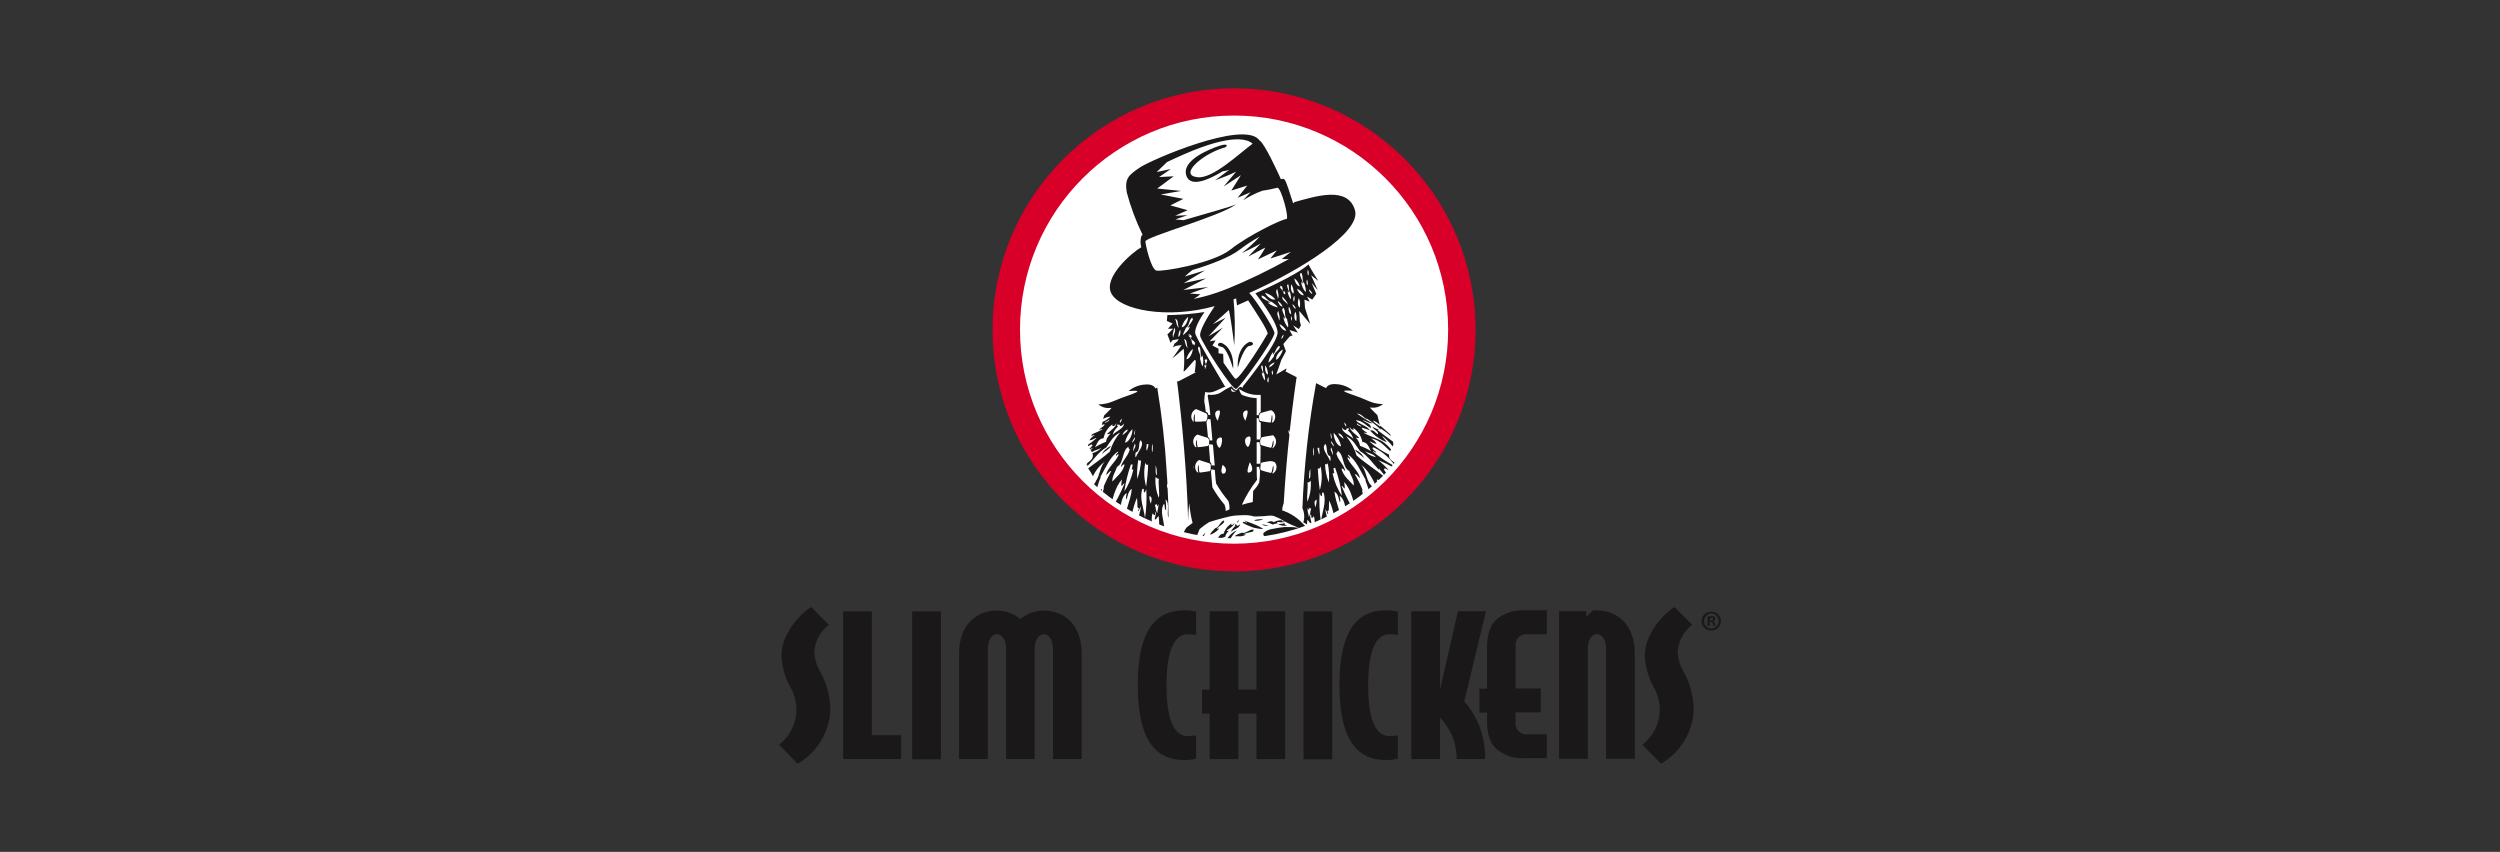 <?xml version="1.0" encoding="UTF-8"?><svg id="svg5463" xmlns="http://www.w3.org/2000/svg" xmlns:xlink="http://www.w3.org/1999/xlink" viewBox="0 0 135 46"><rect x="0" y="0" width="135" height="46" fill="#333333" stroke="none"/><defs><style>.cls-1{clip-path:url(#clippath);}.cls-2{fill:none;}.cls-2,.cls-3,.cls-4,.cls-5{stroke-width:0px;}.cls-3{fill:#1a1818;}.cls-4{fill:#d80028;}.cls-5{fill:#fff;}</style><clipPath id="clippath"><path class="cls-2" d="M55.23,17.8c0,6.3,5.11,11.41,11.41,11.41,6.3,0,11.41-5.11,11.41-11.41,0-6.3-5.11-11.41-11.41-11.41h0c-6.3,0-11.41,5.11-11.41,11.41h0"/></clipPath></defs><g id="Group_5"><g id="Group_4"><path id="Path_1" class="cls-3" d="M43.97,35.1c0,.44.13.88.37,1.25.33.63.5,1.33.5,2.04-.08,1.19-.74,2.26-1.77,2.85l-1-1.02c.58-.45.93-1.14.94-1.87,0-.47-.13-.92-.37-1.32-.27-.51-.42-1.07-.44-1.64,0-1.1.91-2.17,1.6-2.61l.96.96c-.44.33-.72.83-.78,1.37"/><path id="Path_2" class="cls-3" d="M47.08,33.01v6.69h1.58v1.29h-3.13v-7.98h1.55Z"/><rect id="Rectangle_1" class="cls-3" x="49.26" y="33.02" width="1.55" height="7.98"/><path id="Path_3" class="cls-3" d="M54.33,40.99v-5.93c0-.52-.23-.81-.5-.81s-.49.29-.49.81v5.93h-1.55v-5.69c0-1.46.83-2.33,2.07-2.33.45.01.89.17,1.24.46.35-.29.79-.45,1.24-.46,1.24,0,2.07.88,2.07,2.33v5.69h-1.55v-5.93c0-.52-.22-.81-.49-.81s-.5.29-.5.81v5.93h-1.55Z"/><path id="Path_4" class="cls-3" d="M62.99,37c0,2.55.76,2.75,1.17,2.75.15,0,.29-.02.43-.04v1.26c-.2.05-.4.07-.6.07-1.01,0-2.55-.33-2.55-4.04s1.54-4.04,2.55-4.04c.2,0,.4.02.6.07v1.26c-.14-.03-.29-.04-.43-.04-.4,0-1.17.2-1.17,2.75"/><path id="Path_5" class="cls-3" d="M67.85,38.53h-.98v2.46h-1.55v-2.46h-.41v-1.29h.41v-4.23h1.55v4.23h.98v-4.23h1.55v7.98h-1.55v-2.46Z"/><rect id="Rectangle_2" class="cls-3" x="70.39" y="33.02" width="1.55" height="7.98"/><path id="Path_6" class="cls-3" d="M73.88,37c0,2.55.76,2.75,1.17,2.75.15,0,.29-.02.43-.04v1.26c-.2.05-.4.07-.6.07-1.01,0-2.55-.33-2.55-4.04s1.54-4.04,2.55-4.04c.2,0,.4.02.6.07v1.26c-.14-.03-.29-.04-.43-.04-.4,0-1.17.2-1.17,2.75"/><path id="Path_7" class="cls-3" d="M77.76,37.24l.97-4.23h1.51l-1.17,4.87c.35.39.62.84.82,1.33.21.57.32,1.17.31,1.78h-1.54c0-.4-.07-.81-.21-1.19-.17-.39-.4-.75-.69-1.05v2.24h-1.55v-7.98h1.55v4.23Z"/><path id="Path_8" class="cls-3" d="M81.84,39c-.04.32.18.61.5.65.05,0,.1,0,.15,0h1.04v1.29h-1.18c-.58.05-1.16-.15-1.59-.54-.35-.35-.46-.9-.46-1.51v-.41h-.41v-1.29h.41v-2.18c0-.61.11-1.16.46-1.51.43-.39,1.01-.58,1.59-.54h1.18v1.29h-1.04c-.32-.04-.61.18-.65.5,0,.05,0,.1,0,.15v2.28h1.36v1.29h-1.36v.52Z"/><path id="Path_9" class="cls-3" d="M86.21,32.96c1.15,0,2.07.8,2.07,2.33v5.69h-1.55v-5.93c0-.52-.23-.81-.5-.81s-.49.29-.49.81v5.93h-1.55v-7.98h1.47v.31l.33-.33c.07-.02.14-.03.22-.03"/><path id="Path_10" class="cls-3" d="M90.59,35.1c0,.44.13.88.37,1.25.33.63.5,1.33.5,2.04-.08,1.19-.74,2.26-1.77,2.85l-1-1.02c.58-.45.93-1.14.94-1.87,0-.47-.13-.92-.37-1.32-.27-.51-.42-1.07-.44-1.64,0-1.1.91-2.17,1.6-2.61l.96.96c-.44.33-.72.83-.78,1.37"/><path id="Path_11" class="cls-4" d="M66.64,30.85c-7.2,0-13.04-5.84-13.04-13.04s5.84-13.04,13.04-13.04c7.2,0,13.04,5.84,13.04,13.04,0,7.2-5.84,13.04-13.04,13.05"/><path id="Path_12" class="cls-5" d="M78.04,17.8c0,6.3-5.11,11.41-11.41,11.41-6.3,0-11.41-5.11-11.41-11.41,0-6.3,5.11-11.41,11.41-11.41h0c6.3,0,11.41,5.11,11.41,11.41h0"/><g id="Group_2"><g class="cls-1"><g id="Group_1"><path id="Path_13" class="cls-3" d="M64.63,29.72s0,0,.01,0c.34-.15.65-.32.95-.53-.07-.03-.12.09-.16.02.06-.03.12-.08.16-.13,0-.03,0-.05-.04-.05-.36.15-.67.38-.91.68,0,0,0,0,0,.01M60.23,32.71h.12c.01-.23.04-.47-.07-.58.01.2,0,.39-.05.58M59.99,24.08c-.21.09-.45.3-.48.46.12-.19.38-.25.48-.46M63.9,31.55c.05-.05.87-.1.89-.17,0-.03-.02-.05-.06-.03-.04.03-.07.07-.11.1-.03.02-.05.05-.07.07-.07.07-.91.14-.97.22-.08.1-.15.21-.21.33-.01.02-.02.04-.03.06-.02.05-.04.1-.06.15.02-.01.04-.03.06-.04.01,0,.02-.02.03-.03.1-.08.19-.17.27-.26.14-.15,1.04-.31,1.18-.46-.3.04-.61.06-.92.06M65.61,28.53c-.08.11-.24.21-.26.35.19-.07.35-.18.48-.33-.06-.04-.1.05-.12.01.11-.16.29-.21.4-.38-.01-.02-.03-.04,0-.08-.22.04-.27.39-.5.43M64.81,29.18c.14-.12.24-.27.28-.44-.08.15-.27.28-.28.44M69.36,28.23s-.01,0-.02,0c-.04.02-.03.02-.02.05-.02,0-.05,0-.07,0-.08,0-.16.02-.23.06.08,0,.15.02.22.04.07.02.14.02.21,0,.02,0,.03-.02.05-.03-.01,0-.03,0-.04,0-.03,0-.06-.01-.09-.03-.01-.01-.01-.03.01-.04-.02,0-.03-.04-.03-.05M69.26,28.11h0c-.08-.02-.16-.02-.24,0-.06.01-.12.03-.18.06-.02.01-.04.02-.06.03-.12-.12-.3,0-.38,0,.12.03.23.08.35.13.02-.02.04-.03.07-.04.07-.02.14-.03.21-.03-.02-.02-.09-.02-.07-.07.02,0,.05,0,.07,0,.08.01.16.02.24.01.03,0,.06,0,.08-.02.01,0,.02-.01.03-.02-.01,0-.02,0-.03,0-.03,0-.05,0-.08,0-.02,0-.03-.02-.04-.04.01-.01.03,0,.04-.02h0M68.15,28.33c.11.06.24.08.37.07-.12-.02-.25-.1-.37-.07M66.4,28.34c-.08.06-.15.14-.21.23-.05.08-.09.16-.11.25-.24-.01-.31.27-.39.35.16-.07.32-.14.48-.19,0-.02,0-.04.01-.06.04-.11.11-.2.2-.27-.04,0-.11.06-.14,0,.04-.04.09-.07.15-.11.08-.05.16-.12.22-.19.03-.03.05-.07.05-.12-.02.02-.03.04-.05.07-.03.04-.08.06-.13.04,0-.03.03-.03.02-.07-.04.02-.07.05-.11.08M66.47,28.72s.08-.07.13-.09c.07-.04.14-.07.2-.11.04-.02.08-.05.11-.09.04-.04.06-.09.06-.14-.01.03-.04.05-.06.07-.03.02-.07.03-.11.03-.02,0-.03-.03-.02-.06-.02.02-.07-.02-.08-.02-.03.09-.02.07.02.09-.05.03-.09.07-.12.11-.06.06-.11.14-.14.23M67.13,28.18s-.04.04-.01.06c.15.09.32.16.48.22.07.03.15.05.22.06.13.03.27.05.4.05-.12-.09-.26-.16-.4-.22-.07-.03-.15-.06-.22-.09-.13-.05-.26-.09-.39-.15.02.08.14.05.11.12-.06-.03-.13-.05-.2-.05M66.82,28.23c.02-.05.08-.07.07-.16.01-.01.02-.02.03-.02s0,0,0,0c-.04.03-.08.08-.11.13-.01.02-.01.04,0,.06M65.89,18.51c-.15.02-.2.18.07.22s.54.88.63,1.18c.07-1.04-.54-1.42-.7-1.4M60.37,31.59c0-.24.8-.46.86-.65.02.07-.03.21.04.23.11-.25.12-.53.05-.79-.16.29-1.05.77-.95,1.21M65.6,16.52c-.42.63-.88,1.4-.78,1.66.17.46,1.73,2.91,1.94,2.82s2.11-2.74,2.06-3.03c-.04-.26-.94-1.69-1.36-2.15,2.72-1.21,6.05-3.27,5.71-4.46-.38-1.34-2.12-.76-3.26-.45-.03.02-.05.05-.08.07-.17-.49-.35-1.18-.48-1.3-.03-.03-.1-.03-.18,0-.18-.41-.9-1.96-1.15-2.09-.01-.02-.03-.04-.05-.06-.9-1.01-5.79,1.09-6.41,1.51s-.83.59-.72,1.33c.21.8.5,1.57.86,2.31-.03.02-.05.04-.07.07-.05.19-.06.4,0,.6-.47.26-2.07,1.62-1.62,2.49.46.91,3.03,1.4,5.59.69M68.43,18.05c-.08.17-1.56,2.57-1.73,2.4-.07-.06-.33-.43-.63-.86v-.03s-.02-.45-.02-.45l-.25-.03v-.25l-.33-.17.17-.28-.32.05s0,0,0,0l.72-.74-.78.47.92-1-.69.35c.29-.25.67-.58.87-.77.08.35.17.94.29,1.91.05-.83.04-1.65-.04-2.48.05-.02.09-.04.14-.06l.05.38.6-.27c.33.5,1.12,1.68,1.05,1.82M69.6,13.99c-1.09.61-2.21,1.15-3.36,1.62,0,0,0-.01,0-.02s0,0-.01.02c-.03.01-.07.03-.1.04-.54.21-1.1.38-1.67.49.13-.07.25-.16.36-.25l-.57-.04.99-.35-1.34.16,1.23-.63-1.21.26,1.15-.69-1.09.33c.13-.12.27-.24.41-.35.99-.29,2.07-.71,2.58-1.12.33-.25.68-.48,1.05-.68-.29.33-.62.62-.97.89.49-.22,1.03-.52,1.03-.52l-.67.7s.8-.42.89-.47-.37.63-.37.63l1.02-.49-.35.44,1.11-.36-.5.39s.19,0,.4,0M66.72,11.04c-.24.13-1.57.48-2.81.85l-.44-.04.65-.23-.66.03.67-.3-.93-.26.7-.35-1.22-.24,1.1-.19-1.29-.13.89-.66-.79.04.63-.43-.76.16.56-.54c.27-.13.58-.27.92-.42,2.63-1.15,3.46-.8,3.7-.57-.7.51-2.14,1.9-2.97,1.81-1.04-.11.23-1.22,1.37-1.58.24-.02.37-.3-.18-.12s-2.16.82-1.77,1.68c.25.55,1.17.17,1.93-.3.12-.01.24-.04.36-.08l-.77.57c.39-.14.77-.29,1.14-.47-.07.08-.67.8-.67.8l.93-.61-.52.83.86-.27-.52.66.7-.3-.4.43c.33-.2.67-.38,1.03-.51.27-.04.54-.09.81-.16.2-.07.68,1.71.49,1.69s-2.06.88-3.01,1.64-3.73,1.22-4.01,1.14-.57-1.33-.59-1.57,4.03-1.36,4.87-1.99M59.46,26.39c-.06.3-.23.31-.38.6,0,.07,0,.15,0,.22.08-.17.2-.33.34-.46-.05-.16.16-.31.04-.35M62.4,27.56c.07.22-.08.39-.03.5.1-.03.11-.14.2-.19.08.67-.05,1.34.07,1.93.18-.18.06-.43.08-.68.02-.18.14-.35.15-.54.01-.47-.28-.98-.01-1.38.06.09,0,.31.11.35,0-.2,0-.39-.03-.58.25.2.04.76.16.98,0-.55-.02-1.08-.05-1.58-.04-.08-.05-.17-.01-.25h0c0-.16-.02-.31-.03-.46,0-.06-.01-.12-.01-.19-.09-1.52-.26-3.04-.51-4.54l-.1.05s-.07-.28-.62-.21c-.3.03-.59.15-.83.35,0,0,.69-.07.41.07s-.62.21-1.24.48-1.03.07-.62.28.69-.07.41.21l-.28.28-.05.19c.11-.08.25-.12.39-.13-.12.12-.26.22-.42.28l-.04.17s.09-.03.14-.05c.03.09-.19.21-.28.28,0,.06.1-.04.18,0-.17.1-.35.18-.53.25l-.06.05s-.02.04-.03.06c.07-.03.15-.04.22-.05-.13.06-.23.16-.31.28.16.02.3-.14.38-.11-.14.13-.29.25-.46.36,0,.02,0,.05.02.07.05-.03.11-.06.16-.09.05-.01.06.02.06.06-.04.06-.09.12-.15.16,0,.01.02.03.03.04.04-.02.08-.07.14-.05-.04.03-.08.06-.12.08.03.04.05.08.07.13.14-.11.36-.14.52-.24-.13.14-.3.24-.49.29.04.1.03.22-.03.31-.11.17-.31.2-.28.35,0-.01.02-.03.03-.04.04.01-.01.04,0,.09.29-.28.6-.78,1.03-1.02.21-.3.38-.64.75-.8-.26.3-.45.65-.56,1.03-.36.32-.77.6-1.17.9.1.14.18.28.26.43.15-.33.38-.61.68-.82-.3.22-.29.78-.54,1.1,0,.02.01.03.01.03,0,0-.14.07-.07.28.03.23.03.46,0,.69.06-.42.18-.84.34-1.24,0,0-.02,0-.02-.01.28-.48.54-1.12.96-1.37.02.11-.19.14-.08.24,0-.03.08-.14.11-.06-.17.4-.61.7-.68,1.09.16-.12.17-.21.28-.22-.16.29-.3.58-.43.88,0-.02.02-.03.03-.04,0,.33-.21.47-.19.8.06.07.12-.06.15.05-.08.25-.18.49-.3.72.09.21.19.48.22.57,0-.55.14-1.1.42-1.57-.01.13-.04.26-.07.39.08.02.07-.17.14-.07-.05.11-.16.32-.06.47.13-.56.27-1.33.67-1.74-.03.11-.04.22-.04.33.05.08.13-.18.17-.1-.2.49-.45.96-.72,1.42.07.04.09-.12.12-.04-.22.7-.26,1.7-.57,2.25l.02.55c.02-.08.05-.15.07-.22.08-.15.17-.29.27-.42.05-.1.07-.57.22-.36,0-.11.04-.21.1-.3.03.12-.05.14-.05.24.18-.1.16-.38.36-.46.02-.69-.2-1.81.3-2.16,0,.1-.08.28-.01.35.08-.21.1-.47.29-.57-.07.72-.43,1.18-.37,2.01.04.09.11-.16.14-.07-.03.08-.1.26-.04.33.21-.48.3-1.26.55-1.79.04.3-.02.62.09.55.04.07-.08.14,0,.18.02-.1.07-.19.13-.27-.11.62-.33,1.22-.64,1.76,0-.03,0-.08-.03-.09.08.46-.29.91-.14,1.33.03-.11.04-.21.04-.32.15.11.02-.46.16-.27.11-.67.5-1.09.71-1.68.05.86-.59,1.45-.68,2.18.09-.38.39-.56.57-.85-.03.18,0,.09.07.17-.02.14-.09.38,0,.53.24-.29.02-1.17.3-1.51,0,.04,0,.11.04.12.01-.09.05-.17.11-.24,0,.15-.15.33-.09.45,0-.04.08-.04.09,0,.03.14-.04.19-.01.32.27-.36-.05-1.12.13-1.53.01.06.06.11.12.11,0-.07.01-.14.05-.21M62.48,25.66c-.13-.06-.04-.37-.09-.52.11.15.05.29.09.52M62.4,25.75c.04.06.11.1.18.11-.05.23.05.72,0,1.03-.15-.36-.21-.75-.18-1.14M62.42,27.22c.05,0,.07.05.06.11.05-.01.06-.05.05-.12.08.14-.05.33-.03.5-.11-.15-.07-.27-.14-.46.04.03.06.02.06-.03M60.19,27.89c.13,0-.04.15-.02.24-.1-.06.03-.16.02-.24M59.96,29.08c-.02-.39.11-.77.36-1.07.14.37-.17.75-.36,1.07M61.3,23.2s-.01.21-.02.29c-.07-.06,0-.22.02-.29M61.16,23.91c-.07-.08.09-.19.1-.3.09.1-.08.21-.1.3M60.75,23.9c.06-.28.2-.53.4-.73.02.25-.16.71-.4.73M60.89,23.19c.03.1-.18.23-.28.31.04-.14.14-.26.28-.31M60.57,22.62c.02.11-.05.14-.08.21-.11-.07.22-.36.08-.21M59.64,22.84c.05-.09.21-.09.25-.19.06.08-.15.16-.25.19M59.72,23.86c-.21.08-.41.18-.6.3.1-.11.16-.49.47-.49.06-.31.23-.58.49-.76.01.05-.03.05-.02.09.16.03.17-.09.23-.16-.02.22-.32.41-.5.58.03.08.12-.02.18-.01-.1.13-.23.24-.24.45M60.08,23.49c.05-.18.15-.34.3-.46-.05-.02-.07,0-.03-.12.01,0,.09.05.11.02-.03.13.18.07.24-.07,0,.29-.43.41-.61.62M60.07,26.02c-.04-.27.17-.55.25-.81.38-.2.25-.87.62-1.09-.02.09.03.11.07.14-.09.38-.38.57-.48.93.05.06.07-.14.2-.1-.1.41-.41.63-.66.91M60.71,26.57c.07-.51.19-1.01.36-1.49h.09c0,.09-.02.17-.05.26.02.07.04-.04.09.02-.09.43-.26.83-.5,1.2M61.28,23.96c.11.14-.07.27-.07.41-.06-.11.04-.3.07-.41M61.41,25.86c-.02-.34,0-.69.06-1.03.12.03.03.11.15.02-.02.35-.09.69-.21,1.01M61.34,24.69c-.07-.04-.02-.2-.01-.26.26-.06.12-.49.26-.66.26.26-.18.66-.25.92M61.83,27.98c-.06-.51-.32-1.09-.14-1.58.14-.03.03.1.1.2.07-.03.07-.12.11-.18.03.52.01,1.04-.07,1.56M61.89,26.27c-.12-.42-.13-.86-.04-1.29.02.13.17.21.15,0,0,.43-.05.87-.11,1.3M61.94,24.33c-.09-.08,0-.24-.02-.35.03,0,.06,0,.09,0,.02.15-.06.22-.07.36M62.15,27.2c-.06-.13-.09-.27-.08-.41.08,0,.08.08.12.11,0,.1-.02.2-.04.3M62.2,24.29c0-.11,0-.17.01-.32.09.1,0,.7-.01.32M67.71,28.12s.09,0,.13,0c.14,0,.27-.03.39-.1-.12.03-.26.01-.38.04-.05,0-.09.03-.13.06M60.18,31.29c-.09-.17.17-.28.21-.42-.05-.36-.07-.72-.06-1.08-.28.32-.09.77-.26,1.13,0,.02-.05-.07-.03-.09-.14.09-.94.68-.97.83-.02.06-.04.12-.05.18.01.3.11.59.28.84-.05-.54.8-1.1.96-1.48-.03-.08-.07.07-.08.09M61.89,30.26c-.11.36-.19.73-.24,1.1-.07.04-.08,0-.14.07.02.53-.67.83-.7,1.29h.34c-.05-.88.84-1.62.74-2.45M60.99,31.71c-.15-.05.78-.26.75-.38.07.1-.76.32-.75.38M74.46,23.21c-.12-.05-.23-.1-.35-.16.07.15.35.24.3.4-.16-.07-.21-.26-.43-.2.25.28.56.5.91.63-.07-.11-.24-.27-.25-.34.21.17.4.36.57.57.04-.08.04-.18,0-.27-.27-.2-.55-.4-.82-.61.02,0,.06,0,.06-.03M60.04,32.02c.01-.13.04-.13.09-.03,0-.19.86-.49.8-.68-.09.17-.94.5-.88.71M59.51,32.7h.11c0-.07.01-.15.03-.22-.07.06-.12.13-.14.22M60.23,29.38s.07-.13.09-.06c-.11.07-.06.36-.13.3.06.14-.11.22-.01.29.18-.34.29-.72.3-1.1-.05.19-.27.39-.23.57M66.84,19.86c.08-.3.36-1.15.63-1.18s.22-.19.07-.22-.77.36-.7,1.4M65.81,30.62c-.21.19-.37.44-.44.72-.29.25-1.21.68-1.39.94-.02-.04.02-.06-.02-.07-.05.13-.19.31-.17.42.31-.39,1.46-.75,1.75-1.15.02-.3.11-.6.26-.86M65.55,31.24c-.04.18-1,.26-1.06.43,0-.13.91-.33,1.06-.43M64.99,31.64c.06-.19.99-.28,1.05-.47-.01-.02-.03-.03-.03-.06,0,0,0-.01,0-.02,0,0,0,0-.01,0-.02.01-.04.03-.06.05,0,0-.02.02-.02.03-.09.15-.87.38-1.03.46-.05.13-.17.27-.15.41.13-.14.3-.25.37-.46-.07-.03-.08.08-.11.05M64.48,30.36c-.02.08-.06.16-.1.23-.01.02-.02.03-.04.04-.02.01-.03.03-.05.04,0,0,0,.01,0,.02-.03.08-.09.16-.12.25-.02.05-.03.1-.03.15,0,0,.02-.01.02-.02.06-.06.12-.11.17-.17.08-.07.14-.17.17-.27-.07-.03-.08.08-.11.05.03-.07.07-.14.12-.2,0,0,0,0,0,0,.02-.03.04-.06.06-.09.04-.05.07-.11.09-.18-.02-.02-.04-.03-.03-.08-.08.06-.14.15-.16.25M67.07,28.76c-.05.02-.1.04-.15.06-.04.01-.08.03-.12.05-.05.02-.09.05-.12.09.04,0,.08,0,.12,0h.12c.06,0,.12,0,.18-.02.06-.01.11-.03.16-.06-.03-.07-.11,0-.11-.04.15-.05.29-.09.45-.12.03,0,.06-.02.08-.04,0-.02-.01-.05.03-.08-.03,0-.07,0-.11,0-.17.03-.34.21-.51.17,0,0-.01,0-.02,0M68.26,32.47l.1.07s.03-.05.04-.07c0,.03,0,.06,0,.09l.04.03c0-.07.02-.18.02-.28l-.21.02s0,.09,0,.14M70.58,28.51c-.06-.07-.13-.14-.21-.22-.02-.02-.04-.04-.06-.06-.03-.03-.06-.06-.09-.09s-.07-.06-.1-.09c-.06-.05-.13-.1-.2-.15-.09-.06-.18-.12-.28-.17-.04-.02-.08-.04-.12-.06-.08-.03-.15-.06-.22-.09,0,0,0,0,0,0-.02,0-.04-.01-.06-.02,0-.13.03-.26.08-.38.08-1.35.19-2.63.31-3.71-.04-.08-.07-.21-.03-.25.02.04.03.07.04.11.18-1.66.35-2.81.38-2.96l-.6-.31.06-.17-.56.33c.16-.44.27-.78.27-.78l.25-.47-.14-.39s.25-.31.33-.39c.04-.05.11-.07.17-.06l-.17-.31.45.14-.25-.39.31.2.11-.2-.06-.22-.03-.56.59.7-.28-.86-.03-.45.28.11-.14-.28.28.17.22-.31-.25-.59.33.39-.36-.81.39.31s-.45-.7-.53-.89c-.67.61-2.87,1.56-2.87,1.56,0,0,1.2,1.51,1.2,2.12s-1.87,2.9-1.87,2.9c0,0-.02.04-.03.09-.02-.02-.04-.04-.06-.05-.06-.04-.13.04-.16.07,0,0,0,0-.01,0-.02.04-.05.07-.09.1-.15-.01-.26-.21-.26-.21l-.08.04-.12.06h0c-.06.03-.13.06-.18.1-.09.06-.18.12-.27.17-.08.04-.17.06-.27.08-.12.02-.24.02-.36,0-.01.05-.02.11,0,.16.06.31.1.63.13.94h-.11c0-.06-.03-.12-.08-.15l-.06-.03c-.02-.19-.04-.37-.08-.56,0-.17.02-.33.05-.5.16.04.33.03.48-.03.03-.01.06-.02.1-.04.1-.05.3-.14.49-.22,0,0,.02,0,.03-.01l-.05-.03c-.25-.43-1.56-2.61-1.59-2.85-.03-.25.22-.73.5-1.14-.57.09-1.15.14-1.73.16h-.27s-.03.32-.03.32l.31.14-.25.28h.28l-.31.31.17.45.11-.14.33-.06-.06.11-.17.14-.08.2.14-.08.33-.05s-.33.5-.47.67.58-.47.58-.47c.04.39.04.78,0,1.17-.08.25.42-.39.56-.53s.08.2.06.45-.08.17.06.17l-.96.5h-.08c.05.37.35,2.72.52,5.62h0v.04c.04.61.06,1.24.08,1.89,0-.33.02-.65.06-.98.03.37.09.73.18,1.08-.09.06-.17.12-.23.17h0s-.08.07-.11.09c-.11.15-.18.33-.19.52-.04.18-.05.32-.08.24h0s0,.01-.01.02c-.31.43-.52.91-.63,1.43-.03.09-.05.19-.08.28.03-.59.04-1.17.05-1.73-.05-.18-.12-.33-.17-.51-.1.01-.08.14-.08.24.03,0,.08,0,.09.02-.05.07-.13.04-.14.18.09.02.06-.08.11-.09,0,.36-.06.72-.15,1.06-.04,0-.05-.05-.09-.05-.02.18-.08.36-.18.51-.02-.36.15-.71.03-1.06,0,.09-.02.17-.08.24-.02-.15-.02-.33-.11-.4.06.46-.16,1.04.11,1.55,0,.35-.74.55-.79.85.13.03.05-.13.11-.15.01.15-.17.36-.04.44,0-.07-.01-.14.05-.15.02.06-.03.19.04.2-.02-.56.87-1.11.95-1.71.13.22.21.47.22.73-.18.74-1.05,1.41-1.05,1.41l.2.15.02.02.05.04.41-.14v-.05s.03-.07.03-.07l.09-.39,1.29-2.16s.04-.09.11-.22h0c.03-.06.06-.13.1-.19.04-.08.09-.16.14-.24.04-.07.09-.14.13-.2.01-.01.02-.03.03-.05.01-.02.02-.03.03-.05.09-.15.14-.31.2-.45.16-.14.34-.27.52-.38.25-.08.59-.18.88-.25.07-.02.14-.03.21-.05.08-.02.15-.03.21-.04.03,0,.06,0,.1-.01,0,0,.01,0,.02,0,.04,0,.09,0,.13-.01.08,0,.17-.01.25-.01.17-.01.34,0,.51.04h0c.07.03.15.03.22.03.24,0,.59-.03.76-.05.1,0,.19.01.28.06.04.02.08.03.12.05.07.03.16.07.25.13.02.01.05.02.07.04l.11.06c.11.06.24.12.39.19,0,0,.01,0,.02,0,.04.02.08.04.13.06.08.04.16.07.24.11-.08-.03-.16-.05-.25-.06-.08-.01-.17-.02-.25-.02h-.06s-.06,0-.09,0c-.04,0-.09,0-.13,0-.07,0-.13,0-.2.02-.08,0-.16.02-.23.03-.09.02-.19.03-.27.05-.18.02-.36.1-.49.22-.07.14.15.29.33.37l.03.02c.08.04.15.06.15.06l.04.02.15.08.27.13.15.08.03.03.25.25-.26-.08h-.02s-.01,0-.04,0c-.03,0-.07,0-.12,0h-.07c-.08,0-.17,0-.25,0-.05,0-.1.01-.14.03-.02,0-.04.02-.07.03-.01,0-.02.01-.03.02-.04.02-.08.05-.13.07-.27.17-.63.45-.61.55.03.14.48.17.59.2.01,0,.03.01.06.02.02,0,.05.02.09.03h0s.09.04.15.06l.05.02.06.03c.07.03.13.06.2.09.04.02.07.03.11.05.06.03.13.06.19.09s.12.06.17.09c.14.08.22.13.16.14-.05,0-.11,0-.16,0h-.13c-.07-.02-.14-.02-.22-.03h-.07c-.11-.02-.23-.04-.33-.05s-.21-.03-.3-.05c-.08-.01-.14-.03-.18-.04-.22-.06-.37.25-.36.31s-.63.17-.27.26c.02,0,.04,0,.07.02.03,0,.06.02.09.03.08.03.15.06.22.1.07.04.14.09.21.14.05.05.08.09.06.11-.03.01-.05.01-.08.01-.06,0-.15,0-.26,0-.3,0-.74-.03-1.1-.05-.07,0-.14,0-.21-.01-.15-.01-.27-.02-.34-.03-.01,0-.03,0-.03,0-.06,0-.14-.01-.22-.01-.06,0-.13,0-.19,0-.07,0-.13.01-.2.02-.1.02-.19.04-.28.08-.07.03-.14.06-.2.1-.06.04-.12.08-.17.13.05-.03.11-.05.16-.06.06-.01.13-.02.19-.02.1,0,.19,0,.29,0,.06,0,.13,0,.2.01s.13.01.2.02c.09.01.18.02.26.03.11.02.22.03.32.05.08.01.14.02.21.03.08.01.16.02.24.02.16,0,.48-.02.82-.05.1,0,.21-.01.31-.02h.21s.03,0,.03,0c.09,0,.18,0,.24,0h.05s.05,0,.07,0c.04,0,.08,0,.13,0,.08,0,.15-.02.22-.05.02-.01.03-.03.03-.06,0-.04-.06-.08-.17-.14-.02,0-.03-.01-.05-.02l-.13-.06c-.15-.07-.23-.1-.4-.17-.02,0-.04-.02-.06-.03,0-.13.77-.26.76-.39.02,0,.04,0,.07,0,.08,0,.16.02.25.03.03,0,.06,0,.09.01l.21.03h.04c.11.02.21.04.28.05.02,0,.04,0,.06,0,.03,0,.06,0,.1,0,.07-.02.1-.07-.08-.24-.04-.04-.09-.08-.15-.13,0,0,0,0,0,0-.1-.1-.22-.17-.35-.22-.02,0-.05,0-.07,0,0,0,.02-.01.07,0,.08,0,.17-.02-.04-.11l-.09-.04c-.06-.03-.12-.05-.18-.08-.05-.02-.09-.04-.14-.06-.02,0-.04-.02-.07-.03,0-.02-.01-.03-.02-.05,0,.01,0,.03-.01.04,0,0-.01,0-.02,0,0-.15,0-.3-.03-.44-.03.13,0-.22.03-.22.04,0,.08-.01.12-.01.03,0,.06,0,.1,0,.02,0,.04,0,.06,0,.01,0,.02,0,.03,0,0,0,.01,0,.02,0,.18.03.4.08.58.12l.14.03c.06.01.11.03.15.03,0,.22,0,.44.02.66.02-.04.05-.09.07-.13.08.6-.58,1.15-.6,1.71.07,0,.02-.14.04-.2.06,0,.06.08.05.15.14-.08-.05-.29-.04-.44.06.03-.01.18.11.15-.05-.3.75-.5.76-.85.27-.51.05-1.09.11-1.55-.09.08-.09.25-.11.41-.05-.07-.08-.15-.08-.24-.03.1-.04.2-.04.3.19.09.23.14,0,.09.04.22.06.45.07.67-.1-.15-.16-.33-.18-.51-.04,0-.05.05-.09.05-.03-.09-.06-.17-.07-.27.04,0,.07.01.11.01.02,0,.02,0,0-.02-.04-.03-.08-.06-.13-.09h-.02c-.09-.06-.21-.12-.32-.18-.11-.06-.22-.12-.32-.19-.02-.01-.03-.03-.05-.04-.13-.13.18-.18.18-.18,0,0-.22-.07-.48-.16-.03,0-.06-.02-.09-.03,0-.09,0-.18,0-.26.04,0,.08-.01.13-.02.07,0,.15-.01.24-.02.02,0,.04,0,.06,0,.03,0,.06,0,.09,0,.07,0,.13,0,.2,0,.12,0,.24,0,.35,0h.03c.05.13.1.27.13.41.03.25-.1.5.08.68.05-.36.07-.72.05-1.08.11,0,.21.01.31.03.04,0-.03-.11-.17-.29-.04-.05-.09-.11-.15-.17M65.09,19.9s-.02-.01-.04-.02c.02-.04.05-.01.07-.04.03.02-.02.05-.03.06M65.14,19.36s0,.12.06.07c-.04.07-.02.16-.08.21-.06-.06-.04-.14-.07-.2.07,0,.04-.06.09-.07M65.09,19.65s.03,0,.04-.02c-.02.03.03.08,0,.14-.05-.05.03-.08-.04-.12M65.06,19.74s0-.02-.02-.03c.06,0,.11.06.1.12-.01,0,0-.01,0-.02-.03,0-.04.03-.07.04-.03-.03,0-.07-.04-.09,0-.02.02-.01.03-.03M63.36,18.23c-.09-.13.03-.38.05-.53.14.17-.07.35-.05.53M63.46,17.21c.21.08.1.34.21.49-.14-.07-.15-.35-.21-.49M63.63,18.19c0-.14.03-.27.1-.39.04.11.01.35-.1.39M64.16,17.11c0,.2-.15.56-.35.56.06-.22.18-.41.35-.56M63.89,18.11c-.01-.14.11-.28.15-.41.2-.1.15-.45.35-.55-.01.05.01.06.03.08-.06.19-.21.29-.28.47.03.03.04-.07.11-.05-.06.21-.23.32-.37.46M64.37,18.31s-.03.03-.03.05c0-.04-.08-.07-.08-.15,0,0,0,0,0,0-.03-.01-.06-.04-.07-.07.01,0,.02,0,.02.02.02-.02.03-.06.05-.09.05,0,.04.07.1.07,0,.03-.02.03-.02.05s.02.01.03.02c-.04.01-.08.01-.11,0,.08.02.01.1.11.1M64.2,18.04h.05c0,.05-.05.04-.05.09-.04,0,0-.07,0-.09M63.94,18.3c.21.08.1.34.21.49-.14-.07-.15-.35-.21-.49M64.06,19.4c.06-.22.18-.41.35-.56,0,.2-.16.56-.35.56M64.5,18.65s-.09-.12-.1-.03c0-.1-.09-.19-.05-.27.1.02.13.12.2.17-.07.05,0,.09-.05.13M62.54,30.96c-.07-.02-.02-.16-.04-.23.06,0,.09-.03.08-.09.08.08-.06.21-.04.33M66.05,25.58c-.19-.04-.03-.48-.03-.48.32.22.15.51.03.48M65.85,24.18c-.09,0-.33-.5.06-.56.17-.02.04.55-.06.56M65.81,22.16c.18-.02-.06.56-.06.56,0,0-.33-.5.06-.56M65.59,25.19v-.06s-.15,0-.15,0h-.03c.02-.06,0-.13-.06-.17-.02-.27-.05-.57-.07-.87.01-.04.03-.07.03-.11l.19.04c.04.42.07.83.1,1.17M64.71,18.71s.05.04.07.04c.08.19.02.36.1.54.04,0-.02-.08.05-.1.06.19.06.39.02.59-.1-.1-.1-.28-.15-.41.09-.21-.17-.44-.09-.65M64.59,22.09s.4.17.52.22h.02s.02.03.03.04c.02.02.03.05.04.08,0,0,0,0,0,.01,0,.06,0,.11-.02.17,0,0,0,.02-.01.04,0,.02-.02.05-.03.07h0s-.02.03-.03.03c-.19.02-.38.02-.56.02,0,0,0,0,0,0-.07-.07,0-.32-.04-.42-.06.13-.07.28-.04.42-.03,0-.05-.01-.05-.02-.15-.19-.11-.46.08-.61.03-.02.05-.04.08-.05M64.64,23.46s.48.15.56.18c.02,0,.03.01.04.03.03.03.04.07.05.11.02-.02.03-.05.02-.07,0-.05-.04-.09-.08-.11-.03-.28-.05-.56-.08-.81.03-.05.05-.11.07-.17l.15.03c.03.35.07.74.1,1.13h-.13s-.05,0-.05,0c0,.06,0,.11,0,.17h0s0,.02,0,.03h0s0,.02,0,.03h0s-.04.05-.06.07c-.18.03-.36.06-.54.07h0c-.07-.06-.04-.32-.08-.42-.04.14-.04.29,0,.42-.02,0-.04,0-.06-.01-.16-.17-.16-.45.02-.61.02-.02.05-.04.08-.06M64.43,25.22s0-.06.01-.09c-.01.07,0,.14.02.2-.02-.04-.03-.07-.03-.11M65.38,25.26s0,.04-.01.06h.01s0,.03,0,.05c0,0-.01.01-.02.02,0,.02,0,.04-.02.05-.18.03-.37.06-.55.08h0c-.07-.06-.03-.32-.08-.42-.04.14-.04.28,0,.41h-.02s-.03,0-.04-.01c-.16-.18-.15-.45.03-.61.02-.02.05-.04.07-.05,0,0,.48.15.56.18.02,0,.03.02.04.03.02.02.03.05.03.08h0s0,.09,0,.14M66.19,27.6c0-.12-.02-.23-.06-.34-.25-.29-.47-.61-.66-.94,0-.03-.04-.38-.08-.86.02-.04.03-.08.03-.12l.18.04c.03.42.06.7.07.73.19.33.41.64.66.94.05.15.07.3.06.46-.08.03-.15.06-.21.09M66.58,21.15s-.04,0-.06-.01c-.02-.03-.04-.07-.04-.11,0-.02,0-.04.02-.05,0,0,0,0,0,0,.12.13.1.14.26.12-.05.04-.12.06-.18.06M68.93,19.44c-.09-.18.16-.48.35-.57-.06.22-.18.42-.35.57M69.21,18.3c-.04-.06.04-.19.11-.23-.01.09-.05.17-.11.23M69.09,17.5c.16.08.29.2.37.35-.15.04-.34-.2-.37-.35M69.26,16.55c-.12.02-.24-.18-.26-.3.11.07.21.18.26.3M69.25,16.01c.09.13.3.3.28.45-.06-.17-.33-.23-.28-.45M69.55,17.68c-.13-.15-.21-.34-.25-.54.07,0,.06.1.09.07-.01-.2-.15-.32-.15-.53.02-.01.05-.02.05-.07.17.15.03.48.21.62.01.14.1.3.05.44M69.6,16.56c.08.12.12.26.12.41-.12-.03-.16-.29-.12-.41M69.75,17.32c-.06-.04-.04-.19,0-.26.02.08.02.17,0,.26M69.79,16.42c.09.06.15.15.19.25-.09,0-.18-.15-.19-.25M70,17.34c-.14-.07-.12-.38-.05-.51.07.16.08.34.05.51M70.19,16.61c-.14-.07-.12-.38-.05-.51.07.16.08.34.05.51M70.04,15.59c.16.08.29.2.37.35-.15.04-.34-.2-.37-.35M70.87,15.87c-.09,0-.18-.15-.19-.25.09.06.15.15.19.25M70.63,14.56c.04.1.05.2.03.31-.08-.04-.07-.23-.03-.31M70.58,15.09c.04.1.05.2.03.31-.08-.04-.07-.22-.03-.31M70.24,14.71c.17.15.03.48.21.62.01.14.1.3.05.44-.13-.15-.21-.34-.24-.53.07,0,.06.1.09.07-.01-.2-.15-.32-.15-.53.02-.01.05-.02.05-.07M70.19,15.46c-.15,0-.29-.27-.29-.43.14.11.24.26.29.43M69.88,16.28c-.08-.05-.04-.23.01-.31.03.1.02.21-.01.31M69.73,15.35c.09.15.14.32.13.5-.15-.04-.18-.35-.13-.5M69.54,15.33c.12.12,0,.37.14.49,0,.11.06.24.02.34-.09-.13-.15-.27-.17-.42.06,0,.04.08.07.06,0-.15-.1-.26-.1-.41.02,0,.04-.01.04-.05M69.4,15.89s-.07,0-.06-.04c.03.01.05-.03.08,0,0,.01-.01.02-.02.03M69.36,15.74s.02,0,.04.01c-.03.04.02.06,0,.1-.02,0-.05-.01-.08,0,0,0,.01.01,0,.02-.03-.05-.02-.12.03-.15,0,.01-.01.02,0,.03M69.31,15.79c-.05-.04-.04-.11-.07-.12.02,0,.03,0,.05,0-.05.07.04.05.02.12M69.12,15.43c.05-.02.05.05.11.02,0,.07.06.13.03.21-.07-.01-.1-.11-.16-.15.06.03.05-.07.02-.08M68.97,15.6c.02.15.13.4.03.53.02-.18-.18-.36-.03-.53M68.87,16.16c-.18.09-.48-.17-.56-.35.22.06.41.18.56.35M68.12,16.04s.03-.04,0-.08c.22,0,.33.34.56.34.1.1.27.17.32.3-.2-.04-.38-.12-.53-.25.05-.05.11.04.12,0-.14-.14-.32-.15-.46-.3M69.03,16.79c.02.15.13.4.03.53.03-.18-.18-.36-.03-.53M68.74,19.03c.05.05-.04.11,0,.12.14-.14.15-.32.3-.46.02,0,.04.03.08,0,0,.22-.34.34-.33.56-.09.1-.17.27-.3.32.04-.2.12-.38.24-.54M68.54,19.84c-.02-.12.18-.25.3-.27-.07.12-.18.21-.3.27M68.73,20.24c-.07-.03-.07-.18-.03-.25.04.08.05.17.03.25M68.51,20.48c0,.06,0,.12-.03.18-.04-.04-.05-.09-.04-.14,0-.06.02-.12.05-.17,0,.04.02.08.02.13M68.33,19.73c.09.15.14.32.14.5-.15-.05-.18-.35-.14-.5M68.14,19.71c.12.12,0,.37.14.49,0,.11.06.24.02.34-.09-.12-.15-.27-.17-.42.06,0,.04.08.07.06,0-.15-.1-.26-.1-.41.02-.01.04-.01.04-.05M68.63,22.15s.06.02.08.04c.18.14.2.4.06.58-.01.02-.03.03-.04.04-.02,0-.04.01-.06.01.05-.13.06-.28.02-.42-.05.1-.02.36-.09.42,0,0,0,0,0,0-.19-.02-.37-.05-.56-.09-.04-.01-.05-.15-.05-.15v-.13s.04-.13.1-.15c.07-.02.44-.13.54-.15M68.37,22.87s-.1-.01-.14-.02h0s.14.02.14.02M68.07,23.64s-.03.05-.03.09h-.18v-1.15h.1s.02.19.07.22c.02,0,.03.01.05.01,0,.17,0,.35,0,.52v.31h0M67.02,21.07c.31.19.67.28,1.03.25,0,0,.02.02.03.03,0,.1,0,.44,0,.9h-.01c-.06.04-.1.1-.1.17h-.11c0-.5,0-.87,0-.92-.27-.01-.53-.07-.78-.17-.1-.06-.15-.25-.18-.32.05.02.09.04.13.06M67.45,23.57c.17-.03.04.55-.06.56s-.33-.5.06-.56M67.15,22.5c-.04-.08-.03-.18.01-.26.04-.04.09-.07.15-.08.17-.02-.06.56-.06.56-.04-.07-.08-.14-.11-.22M67.49,24.96s.33.5-.06.56c-.17.03.06-.56.06-.56M68,26.05c-.08.17-.2.33-.33.46l-.02.6c-.2.04-.39.09-.59.15.22-.48.49-.93.82-1.35-.01-.06-.02-.32-.02-.7h.14c0,.08.02.15.04.21,0,.21-.01.41-.04.62M67.86,25.05c0-.34,0-.75,0-1.17h.16s0,.19.05.22c0,.31,0,.61-.01.88,0,0,.01-.01.02-.02h0s-.03.05-.02.08h-.19ZM68.76,25.56s-.03,0-.06,0c.07-.13.09-.27.06-.42-.06.09-.05.35-.13.4h0c-.18-.04-.37-.09-.54-.15-.03-.01-.03-.11-.03-.18h.01s0-.15,0-.15c.02-.04.05-.08.1-.09.05-.01.25-.05.41-.07.09,0,.18.02.26.06.14.17.12.43-.05.57,0,0-.01.01-.02.02M68.76,24.2s-.03,0-.06,0c.07-.13.09-.27.06-.42-.06.09-.05.35-.13.4,0,0,0,0,0,0-.18-.04-.37-.09-.54-.15-.04-.01-.04-.14-.04-.16h0v-.1c.02-.06.05-.12.09-.16.02,0,.03-.01.05-.01.08-.02.27-.05.4-.07.09-.02.15-.03.15-.03.19.15.22.42.08.61-.02.03-.04.05-.07.07M70.58,30.84c0,.06.02.09.08.09-.02.07.03.21-.04.23.02-.12-.12-.25-.04-.33M70.3,29.37s.02.04.07.03c0-.08-.04-.11-.07-.13v.1ZM66.51,31.29c.07-.03.13-.06.2-.09.04-.02.07-.03.11-.05-.05-.03-.09.04-.11,0,.05-.01.09-.04.12-.07,0-.02,0-.04-.02-.04-.03.01-.07.02-.1.03-.07.02-.14.05-.2.08-.09.04-.18.09-.26.15-.05.03-.09.07-.14.11.04,0,.09-.02.13-.03.09-.03.18-.06.26-.09M70.3,28.99v.2h.02c0-.07,0-.14-.02-.2M65.92,31.62c.06-.03.13-.05.19-.08.08-.03.94-.07,1.02-.11.05-.02.1-.05.14-.07.07-.11.15-.21.24-.3.05-.06.12-.11.18-.15-.06.01-.12.03-.18.07-.11.07-.21.15-.31.25-.03,0-.05.02-.08.03-.08.04-.17.08-.24.13-.06.04-.13.09-.18.13-.05.04-.88.08-.93.1,0-.03.03-.03,0-.05-.02.02-.04.03-.06.05-.07.05-.15.1-.17.16.06-.03.11-.05.17-.07.07-.03.13-.06.2-.08M67.13,31.31c.07-.04.14-.07.22-.09-.06.06-.14.1-.22.12-.03.01-.06.03-.08.05.02-.04.05-.07.08-.09M66.01,30.89s.05-.02.07-.03c0,0,0,0,0,0,.07-.03.14-.07.19-.12.01-.01.03-.02.04-.03,0-.01-.02-.02-.03-.02-.04,0-.08.04-.08.01.03-.03.06-.05.09-.07.08-.05.16-.08.24-.13.05-.03.09-.06.13-.1,0-.02-.03-.04,0-.08-.05,0-.09.02-.13.04-.09.07-.17.14-.25.22-.05.05-.12.07-.18.07,0,0,0,0-.01.01-.1.09-.26.16-.31.29.07-.03.15-.05.22-.07M65.89,30.22c-.02.12-.17.19-.17.09-.01.02-.07,0-.09,0,0,.09,0,.07.05.08-.09.11-.15.25-.15.39.11-.19.41-.35.36-.56M67.44,31.54s-.07.03-.08,0c.04-.04.08-.07.13-.09.07-.03.13-.07.18-.12,0-.02-.02-.03,0-.06-.07.01-.14.05-.18.11-.06.06-.12.13-.2.13-.05.04-.89.08-.93.13-.02.02-.04.05-.06.08.02,0,.04-.01.06-.02.11-.03.99-.06,1.08-.15M67.9,29.92c.18,0,.35-.06.5-.16-.16.06-.39.04-.5.16M66.88,31.9c-.06-.02-.12-.04-.18-.06-.06-.03-.12-.04-.18-.03.06.03.12.06.18.07.06.02.12.02.18.02M74.48,29.57v-.21c-.04-.09-.09-.17-.14-.26,0,.17.05.33.14.47M73.17,24.28c.09.21.36.27.48.47-.02-.17-.26-.38-.48-.47M72.54,31.86c-.03-.15.72-.74.58-.83.02.01-.02.1-.03.09-.18-.36.01-.81-.27-1.13.01.36,0,.72-.06,1.08.05.14.3.25.21.42-.02-.03-.05-.17-.08-.09.15.35-.55.85-.58,1.35.17-.2.27-.45.27-.71,0-.06-.03-.12-.05-.18M73.18,31.95c.08-.23.84-.62.79-.82-.07.22-.76.54-.79.82M74.24,24.19c.44.22.81.55,1.09.95.06-.17-.15-.2-.27-.37-.04-.06-.06-.14-.05-.22-.38-.18-.73-.42-1.05-.7.07-.03.21.12.38.11-.08-.12-.18-.22-.31-.28.45.04.75.43,1.04.68.01-.03.03-.06.05-.09-.14-.17-.3-.32-.48-.44-.31-.18-.67-.26-1-.46.08-.03.17.06.18,0-.09-.07-.31-.18-.28-.28.14.05.29.1.43.14-.17-.26-.57-.3-.76-.54.43.03.55.33.83.42-.03-.26-.28-.27-.42-.4-.12-.12.35.2.49.14-.29-.15-.56-.32-.83-.51.25-.03.48.37.52.26.27.17.53.37.76.6,0-.03-.04-.05,0-.06.19.12.38.26.55.41-.01-.03-.03-.06-.04-.1l-.54-.47s.01.05,0,.07c-.11-.13-.31-.18-.39-.34.14.04.27.13.37.24l-.13-.53-.28-.28c-.28-.28,0,0,.41-.21s0,0-.62-.28-.96-.35-1.24-.48.41-.07.41-.07c-.23-.2-.52-.32-.83-.35-.55-.07-.62.21-.62.21l-.54-.27c-.41,2.23-.65,4.48-.74,6.75.11.24.13.52.05.77.07.03.13.07.2.11,0-.08.01-.17.02-.25.08.05.09.16.2.19.05-.11-.1-.28-.03-.5.04.06.05.14.05.21.06,0,.11-.05.12-.11.18.41-.15,1.18.13,1.53.02-.13-.04-.18-.01-.32,0-.04.09-.03.09,0,.06-.12-.09-.29-.09-.45.05.07.09.15.1.24.04,0,.03-.07.04-.12.28.34.06,1.22.3,1.51.09-.15.02-.39,0-.53.07-.08.1,0,.07-.17.18.29.48.48.57.85-.09-.73-.73-1.32-.68-2.18.2.59.59,1.01.71,1.68.14-.19,0,.39.16.27,0,.11.01.22.04.32.15-.42-.22-.86-.14-1.33-.03,0-.03.05-.03.09-.31-.55-.53-1.14-.64-1.76.06.08.11.17.13.27.09-.03-.03-.1,0-.18.11.07.05-.25.09-.55.25.53.34,1.31.55,1.79.06-.07-.01-.25-.04-.33.03-.09.11.16.14.07.06-.84-.29-1.3-.37-2.01.2.1.22.36.29.57.07-.07-.01-.25-.01-.35.5.35.28,1.47.3,2.16.2.08.18.36.36.46,0-.1-.08-.12-.05-.24.06.09.1.19.1.3.14-.2.17.26.22.36.1.14.19.28.27.42.08.31.18.61.31.9,0-.1-.04-.15-.02-.27.08.04.04.14.04.3.14-.2,0-.3-.03-.53.03-.1.09.13.12.03-.06-.24-.32-.46-.29-.69-.36-.53-.38-1.59-.61-2.32.03-.09.04.07.11.03-.27-.45-.51-.93-.72-1.42.04-.08.13.18.17.1,0-.11-.02-.22-.04-.33.4.4.55,1.18.67,1.74.1-.16-.01-.36-.06-.47.07-.11.06.09.14.07-.03-.13-.06-.25-.07-.38.28.49.43,1.04.42,1.61.02.36.05.7.34.81.16.34.27.71.33,1.08.03.01.06.02.09.04l.02-.7c-.25-.46-.47-.93-.65-1.41.08,0,.07.09.11.12.05-.07-.07-.23-.1-.33.17.17.16.49.41.58-.19-.56-.46-.97-.63-1.5.03-.11.09.02.15-.05.01-.34-.2-.47-.19-.8.01.01.03.03.03.04-.12-.3-.27-.6-.43-.88.12,0,.12.1.28.22-.07-.39-.51-.7-.68-1.09.03-.08.11.03.11.06.11-.09-.1-.13-.08-.24.42.25.68.89.96,1.37,0,.02-.02.02-.02.01.16.41.28.83.34,1.27-.15-.3-.32-.3-.38-.61-.12.05.09.19.04.35.33.28.51.92.81,1.33.03-.09.07-.2.12-.32-.05-.1-.1-.19-.15-.3-.13-.07-.2-.19-.31-.28.07-.11,0-.18-.01-.29.2.21.39.44.55.68.01-.02.02-.05.03-.07-.19-.25-.39-.5-.55-.76.21.21.41.42.61.64.02-.04.04-.08.04-.13-.21-.24-.48-.44-.68-.69.07-.18-.06-.14-.04-.32.07.02.21.21.14.04.18.15.25.38.44.52.05.02.1.04.15.06,0-.05,0-.11,0-.16-.14-.13-.28-.26-.41-.41.09.12-.38-.2-.45-.29-.27-.31-.25-.89-.56-1.11.39.24.69.81.9,1.31.09-.02-.01-.09,0-.15.15.03.28.11.37.22.02-.19-.32-.3-.38-.52,0-.02.03-.03.03-.06.18.11.35.24.51.39,0,0,0,0,0,0,.07-.21-.07-.28-.07-.28,0,0,.06-.15.16-.33-.1-.09-.19-.19-.25-.32.08-.12.15.03.26.04-.17-.19-.36-.37-.56-.53.27.11.54.23.79.39,0,0,0,0,0-.01.02-.03.04-.05.05-.08-.41-.22-.79-.48-1.15-.78.1-.03.15.12.2.04-.08-.05-.15-.11-.2-.19,0-.04.01-.07.06-.06M70.77,25.33c-.04.16.05.47-.09.52.04-.23-.02-.38.09-.52M70.6,27.09c-.05-.31.05-.8,0-1.03.07,0,.14-.05.18-.11.03.39-.03.78-.18,1.14M70.67,27.91c.01-.17-.12-.36-.03-.5-.01.07,0,.11.05.12,0-.07.01-.11.06-.11,0,.06.02.06.06.03-.08.19-.03.32-.14.46M70.95,24.17c0,.15.01.22.01.32,0,.38-.1-.22-.01-.32M71.02,27.4c-.02-.1-.03-.2-.04-.3.05-.03.04-.12.12-.11,0,.14-.02.28-.08.41M72.98,28.09c-.01.08.11.17.02.24.02-.08-.14-.24-.02-.24M72.86,28.2c.25.3.37.69.36,1.07-.18-.32-.49-.71-.36-1.07M73.28,22.85c.05.1.2.1.25.19-.1-.03-.32-.1-.25-.19M73.11,23.2s-.04-.04-.03-.09c.26.18.43.45.49.76.31,0,.38.39.47.49-.19-.11-.39-.21-.6-.29-.03-.17-.11-.33-.24-.45.05,0,.14.09.18,0-.18-.17-.48-.36-.5-.58.06.07.06.18.23.16M72.68,23.03c-.03-.07-.1-.1-.08-.21-.15-.15.19.14.08.21M72.71,23.14s.09-.01.11-.02c.03.12.02.09-.04.12.15.12.25.28.3.46-.18-.21-.62-.33-.61-.62.06.14.27.2.24.07M72.28,23.39c.14.05.24.17.28.31-.1-.08-.31-.21-.28-.31M72.42,24.1c-.24-.01-.42-.48-.4-.73.2.2.34.45.4.73M72.01,24.11c-.02-.09-.19-.2-.1-.3,0,.11.17.21.1.3M71.87,23.4c.01.08.09.24.01.29,0-.08-.06-.26-.01-.29M71.24,24.19c-.02.11.07.27-.02.35,0-.13-.08-.2-.07-.36.03,0,.06,0,.09,0M71.16,25.18c-.02.21.13.13.15,0,.1.43.08.87-.04,1.29-.06-.43-.1-.86-.11-1.3M71.33,28.18c-.08-.52-.1-1.04-.07-1.56.04.06.03.15.11.18.07-.1-.05-.23.1-.2.18.48-.08,1.07-.14,1.58M71.76,26.06c-.13-.32-.2-.66-.21-1.01.12.08.03.01.15-.02.07.34.09.69.06,1.03M71.82,24.89c-.07-.26-.51-.66-.25-.92.14.17,0,.6.26.66,0,.06.06.22-.01.26M71.89,24.16c.03.12.13.31.07.41,0-.14-.17-.27-.07-.41M72.46,26.77c-.24-.36-.41-.77-.5-1.2.05-.06.07.04.09-.03-.02-.09-.04-.18-.04-.27.03,0,.06,0,.09,0,.18.48.3.98.36,1.49M72.85,25.41c.08.25.29.53.25.81-.24-.28-.56-.5-.66-.91.13-.04.15.16.2.1-.1-.37-.39-.56-.48-.93.03-.03.09-.05.07-.14.37.22.24.88.62,1.09M74.47,25.29c.09.16.32.35.33.49-.5-.41-1.07-.76-1.55-1.19-.11-.38-.3-.73-.56-1.03.37.16.54.5.75.8.43.24.74.74,1.04,1.02.01-.05-.04-.08,0-.09M74.3,24.69c-.23-.05-.44-.16-.6-.33.19.12.48.14.6.33M74.24,29.21c.07-.08-.09-.2-.1-.3-.06.07.11.18.1.3M71.85,30.59c-.08.26-.06.54.05.79.07-.02.02-.16.04-.23.06.19-.69.41-.69.65.11-.44.76-.92.6-1.21M71.97,32.69c.02.08.03.15.03.23h.12c-.02-.09-.08-.17-.14-.23M71.34,32.33c-.11.12-.09.36-.07.59h.12c-.05-.2-.06-.39-.05-.59M70.73,31.57c-.04-.4.64-.75.54-1.1-.09.75-.77,1.43-.79,2.19.09-.08.2-.11.29,0-.04-.51.09-.46.12-1.02-.07-.07-.08-.03-.14-.07M70.63,31.91c.01-.06.72-.28.79-.38-.02.12-.64.33-.79.38M72.93,29.58c.03-.18-.18-.38-.23-.57.01.39.11.76.3,1.1.09-.08-.07-.16-.01-.3-.07.06-.03-.23-.13-.3.01-.07.08.04.08.06M71.5,32.19c.05-.09.07-.09.09.03.05-.21.75-.54.66-.71l-.75.68ZM66.72,31.29c.06,0,.11,0,.17-.02.06-.01.13-.04.18-.07-.06.02-.12.02-.18.03-.06,0-.12.02-.17.06M64.64,31.12c.06-.14.09-.33.23-.4.05-.13.17-.27.15-.41-.14.14-.3.25-.37.46.07.03.08-.08.11-.05-.03.07-.06.14-.11.2-.07.08-.13.17-.16.27.02.02.04.03.03.08.06-.03.1-.09.13-.15M67.81,31.81s.08,0,.12-.04c.12,0-.13-.03-.12.04M65.42,30.41s.02-.04,0-.07c-.17.17-.26.41-.25.65-.23.06-.22.35-.28.45.13-.12.26-.22.41-.32,0-.14.03-.27.11-.38-.04,0-.09.09-.13.04.1-.15.31-.35.28-.52-.03.06-.02.15-.15.15M65.17,31.39c-.13.12-1.11.19-1.17.34.18-.09,1.09-.2,1.17-.34M65.72,30.22c0-.06.06-.09.02-.17.09-.14-.12.14-.02.17M65.31,29.86c-.08.11-.27.24-.28.35.37-.25.77-.46,1.13-.72.05-.03.09-.07.14-.1.02-.05.05-.11.07-.16.06-.13.14-.26.23-.38.06-.08.12-.15.19-.21-.07.02-.13.06-.19.1-.08.06-.16.13-.22.2-.07.08-.14.17-.21.26h0c-.32.21-.6.45-.86.73,0-.04.03-.06,0-.07M66.17,29.27c.06-.04.13-.08.2-.1-.05.08-.12.14-.2.18-.07.04-.14.09-.19.15.04-.1.1-.18.19-.23M65.48,29.41c.18-.02.35-.09.48-.21-.15.08-.38.08-.48.21M68.86,30.82s-.02,0-.03,0c-.02,0-.03,0-.05,0-.09-.02-.19-.01-.28.01-.05.01-.1.03-.14.06-.11-.13-.3-.02-.38-.03.12.04.23.09.34.15.05-.04.12-.06.18-.06h.09s-.09-.03-.07-.07c.07,0,.16.03.24.04h.01s.06,0,.09,0c.03,0,.05-.01.08-.03-.02,0-.05,0-.07,0-.03,0-.05-.02-.07-.04,0,0,0,0,0,0,0,0,0,0,.01,0,.01,0,.02,0,.03-.02M67.75,31.84s-.03-.04-.03-.05c-.06.03-.05.02-.04.05-.1-.02-.2-.01-.3.03.15,0,.36.15.48.04-.08.03-.18-.05-.11-.08M68.98,30.99s-.03-.04-.03-.05c-.06.03-.05.02-.04.05-.01,0-.03,0-.05,0-.09-.01-.17,0-.25.04.08,0,.15.03.23.06.07.03.16.03.23,0,0,0,.01,0,.02-.01,0,0-.01,0-.02,0-.08.01-.16-.05-.09-.08M69.11,29.49c-.06.03-.04.03-.03.06-.05,0-.1,0-.15,0-.05,0-.1.02-.15.05.05,0,.09,0,.14.02.09.04.2.04.3.02,0,0,0,0,0,0,.01,0,.03-.02.04-.03,0,0-.02,0-.02,0,0,0,0,0-.01,0-.07,0-.14-.05-.08-.08-.02,0-.03-.04-.03-.05M67.74,30.96c.11.07.24.1.36.09-.12-.02-.25-.12-.36-.09M67.15,31.72c-.06-.06-.15-.08-.23-.06-.05.01-.1.02-.15.03l.14.06c.07.03.13.06.19.09.08-.05.18-.07.28-.06-.02-.02-.09-.03-.07-.07.13.02.32.08.42,0-.05,0-.1.04-.15-.04.02-.01.03,0,.05-.02-.17-.05-.34-.03-.49.06M66.78,29.17c-.08.06-.15.14-.21.23-.05.08-.13.14-.22.17,0,0,0,0,0,0-.06.08-.15.15-.21.23-.02.03-.04.07-.05.11.02,0,.03-.02.05-.03.07-.03.13-.07.2-.1.09-.05.17-.11.23-.2,0,0,0,0,0-.01,0,0,0,0,0,0-.05-.03-.09.06-.11.02.03-.04.07-.08.11-.12.07-.05.14-.1.21-.16.03-.03.06-.06.08-.1-.01-.02-.03-.04,0-.08-.02,0-.05.01-.07.03M67.56,29.66s-.05.07-.07.11c-.13-.03-.19.11-.24.15.09-.03.18-.04.27-.06,0-.02.02-.05.03-.06.03-.03.07-.06.11-.09-.02,0-.07.02-.07-.01.06-.03.13-.06.19-.1.03-.02.05-.05.07-.08-.02.01-.04.04-.06.05-.01,0-.03,0-.04,0,0-.02.02-.01.02-.03-.08.03-.15.08-.2.14M67.77,29.76c-.08.04-.16.1-.22.17l-.05.05c-.14.05-.27.12-.39.22-.04.03-.09.06-.13.08,0-.02.02-.03,0-.03-.03.03-.06.05-.09.07-.04.02-.07.05-.08.09.03-.01.06-.02.08-.04.07-.03.14-.06.21-.09.15-.06.29-.12.43-.19h0c.06-.1.14-.19.22-.28.03-.03.07-.06.1-.08-.04,0-.07.02-.1.03M67.54,30.02c-.06.02-.12.05-.17.09.04-.06.1-.11.17-.12.02,0,.04-.01.06-.01-.02.02-.04.04-.06.05M67.39,29.96c-.09.03-.2,0-.27.07.09,0,.19-.02.27-.07M66.56,29.88c-.09.03-.17.08-.23.14-.01.01-.02.02-.03.04,0,0,.02,0,.03,0,.08-.03.16-.06.23-.1.07-.04.14-.1.19-.16-.06.04-.12.07-.19.09M66.75,30.03s-.07.06-.1.09c.04,0,.07-.01.1-.02.05-.01.1-.03.15-.05.07-.03.14-.06.21-.09.03-.01.06-.03.09-.04-.04-.02-.07.03-.08,0,.04,0,.07-.03.1-.05,0-.01,0-.03-.02-.03-.03,0-.06.02-.09.03-.07.02-.14.05-.2.08-.05.03-.1.06-.15.09M66.97,30.56s-.06.03-.09.05c-.05.03-.11.05-.16.07-.08.03-.15.08-.2.15.07-.02.13-.05.19-.08.06-.03.11-.07.17-.11.03-.03.06-.06.09-.09M68.95,29.37s-.08,0-.12,0c-.09,0-.18.03-.26.07,0,0-.02.01-.03.02,0,0-.02.01-.03.02-.12-.12-.3,0-.38,0,.12.03.23.08.35.13.02-.01.03-.02.05-.03,0,0,.01,0,.02,0,.05-.02.1-.03.15-.03.02,0,.03,0,.05,0,0,0-.01-.01-.02-.01-.03-.01-.06-.02-.05-.05.03,0,.07,0,.11.01.04,0,.09,0,.14.01.06,0,.13,0,.18-.04-.05,0-.1.04-.15-.03.01-.01.03,0,.05-.02-.02,0-.04,0-.06,0M67.75,30.06c-.06.05-.11.13-.2.13,0,0-.02.02-.03.02-.05.04-.12.08-.14.14.05-.02.09-.03.14-.04.05-.02.1-.05.14-.09-.03-.03-.06.02-.06,0,.04-.04.09-.07.14-.09.04-.02.07-.04.1-.07,0-.01-.01-.02,0-.04-.04,0-.07.02-.1.05M68.27,29.66c-.12-.02-.26-.11-.37-.07.11.06.24.08.37.07M67.09,29.15s-.04,0-.05.01c0,.02,0,.05-.05.07.03.02.07.03.1.03.15.01.33-.09.48-.05.03,0,.05.02.07.03.05,0,.1-.01.15-.02.1,0,.2-.02.29-.07-.09-.02-.19-.05-.28-.07-.07-.02-.15-.02-.22-.02-.03,0-.06,0-.08.02,0,.05.06.04.08.05.01,0,.02,0,.01.02,0,0-.01,0-.02,0-.17.04-.31-.03-.48,0M67.64,30.63s-.06.08-.13.05c0,0,0,0,0,0,0,0,0,0,0,0,0,0,.02-.01.02-.03,0,0-.01,0-.02,0-.1.04-.18.11-.25.19-.02.02-.04.05-.05.08,0,.02-.02.03-.03.05-.02,0-.05,0-.07,0-.11.02-.18.16-.23.19.08-.02.15-.04.23-.06.04,0,.07-.01.11-.02.01-.04.03-.08.06-.1,0,0,0,0,0,0,.04-.03.08-.06.11-.09-.03,0-.08.03-.09-.02.06-.03.13-.06.19-.1.06-.03.11-.07.13-.13"/></g></g></g><g id="Group_3"><path id="Path_15" class="cls-5" d="M66.64,29.36c-6.38,0-11.56-5.17-11.56-11.56,0-6.38,5.17-11.56,11.56-11.56,6.38,0,11.56,5.17,11.56,11.56h0c0,6.38-5.18,11.55-11.56,11.56M66.64,6.55c-6.22,0-11.26,5.04-11.26,11.26s5.04,11.26,11.26,11.26,11.26-5.04,11.26-11.26h0c0-6.21-5.04-11.25-11.26-11.26"/></g></g></g><g id="Group_6"><path id="Path_16" class="cls-3" d="M92.41,33.03c.28,0,.51.22.52.5,0,.28-.22.51-.5.52,0,0-.02,0-.03,0-.28,0-.51-.22-.52-.5,0-.28.22-.51.5-.52,0,0,.02,0,.03,0h0ZM92.41,33.13c-.22,0-.4.2-.39.42,0,.22.18.39.4.39.21,0,.39-.18.39-.39,0,0,0,0,0-.01,0-.22-.16-.4-.38-.41,0,0,0,0,0,0h0ZM92.33,33.8h-.12v-.51c.06,0,.13-.02.2-.02.06,0,.12,0,.17.04.03.02.05.07.05.11,0,.06-.05.11-.11.12h0s.07.06.09.13c0,.04.02.08.04.12h-.12s-.03-.08-.04-.12c0-.05-.04-.08-.11-.08h-.06v.2ZM92.33,33.51h.06c.06,0,.12-.02.12-.07,0-.05-.03-.08-.11-.08-.02,0-.04,0-.06,0v.15Z"/></g></svg>